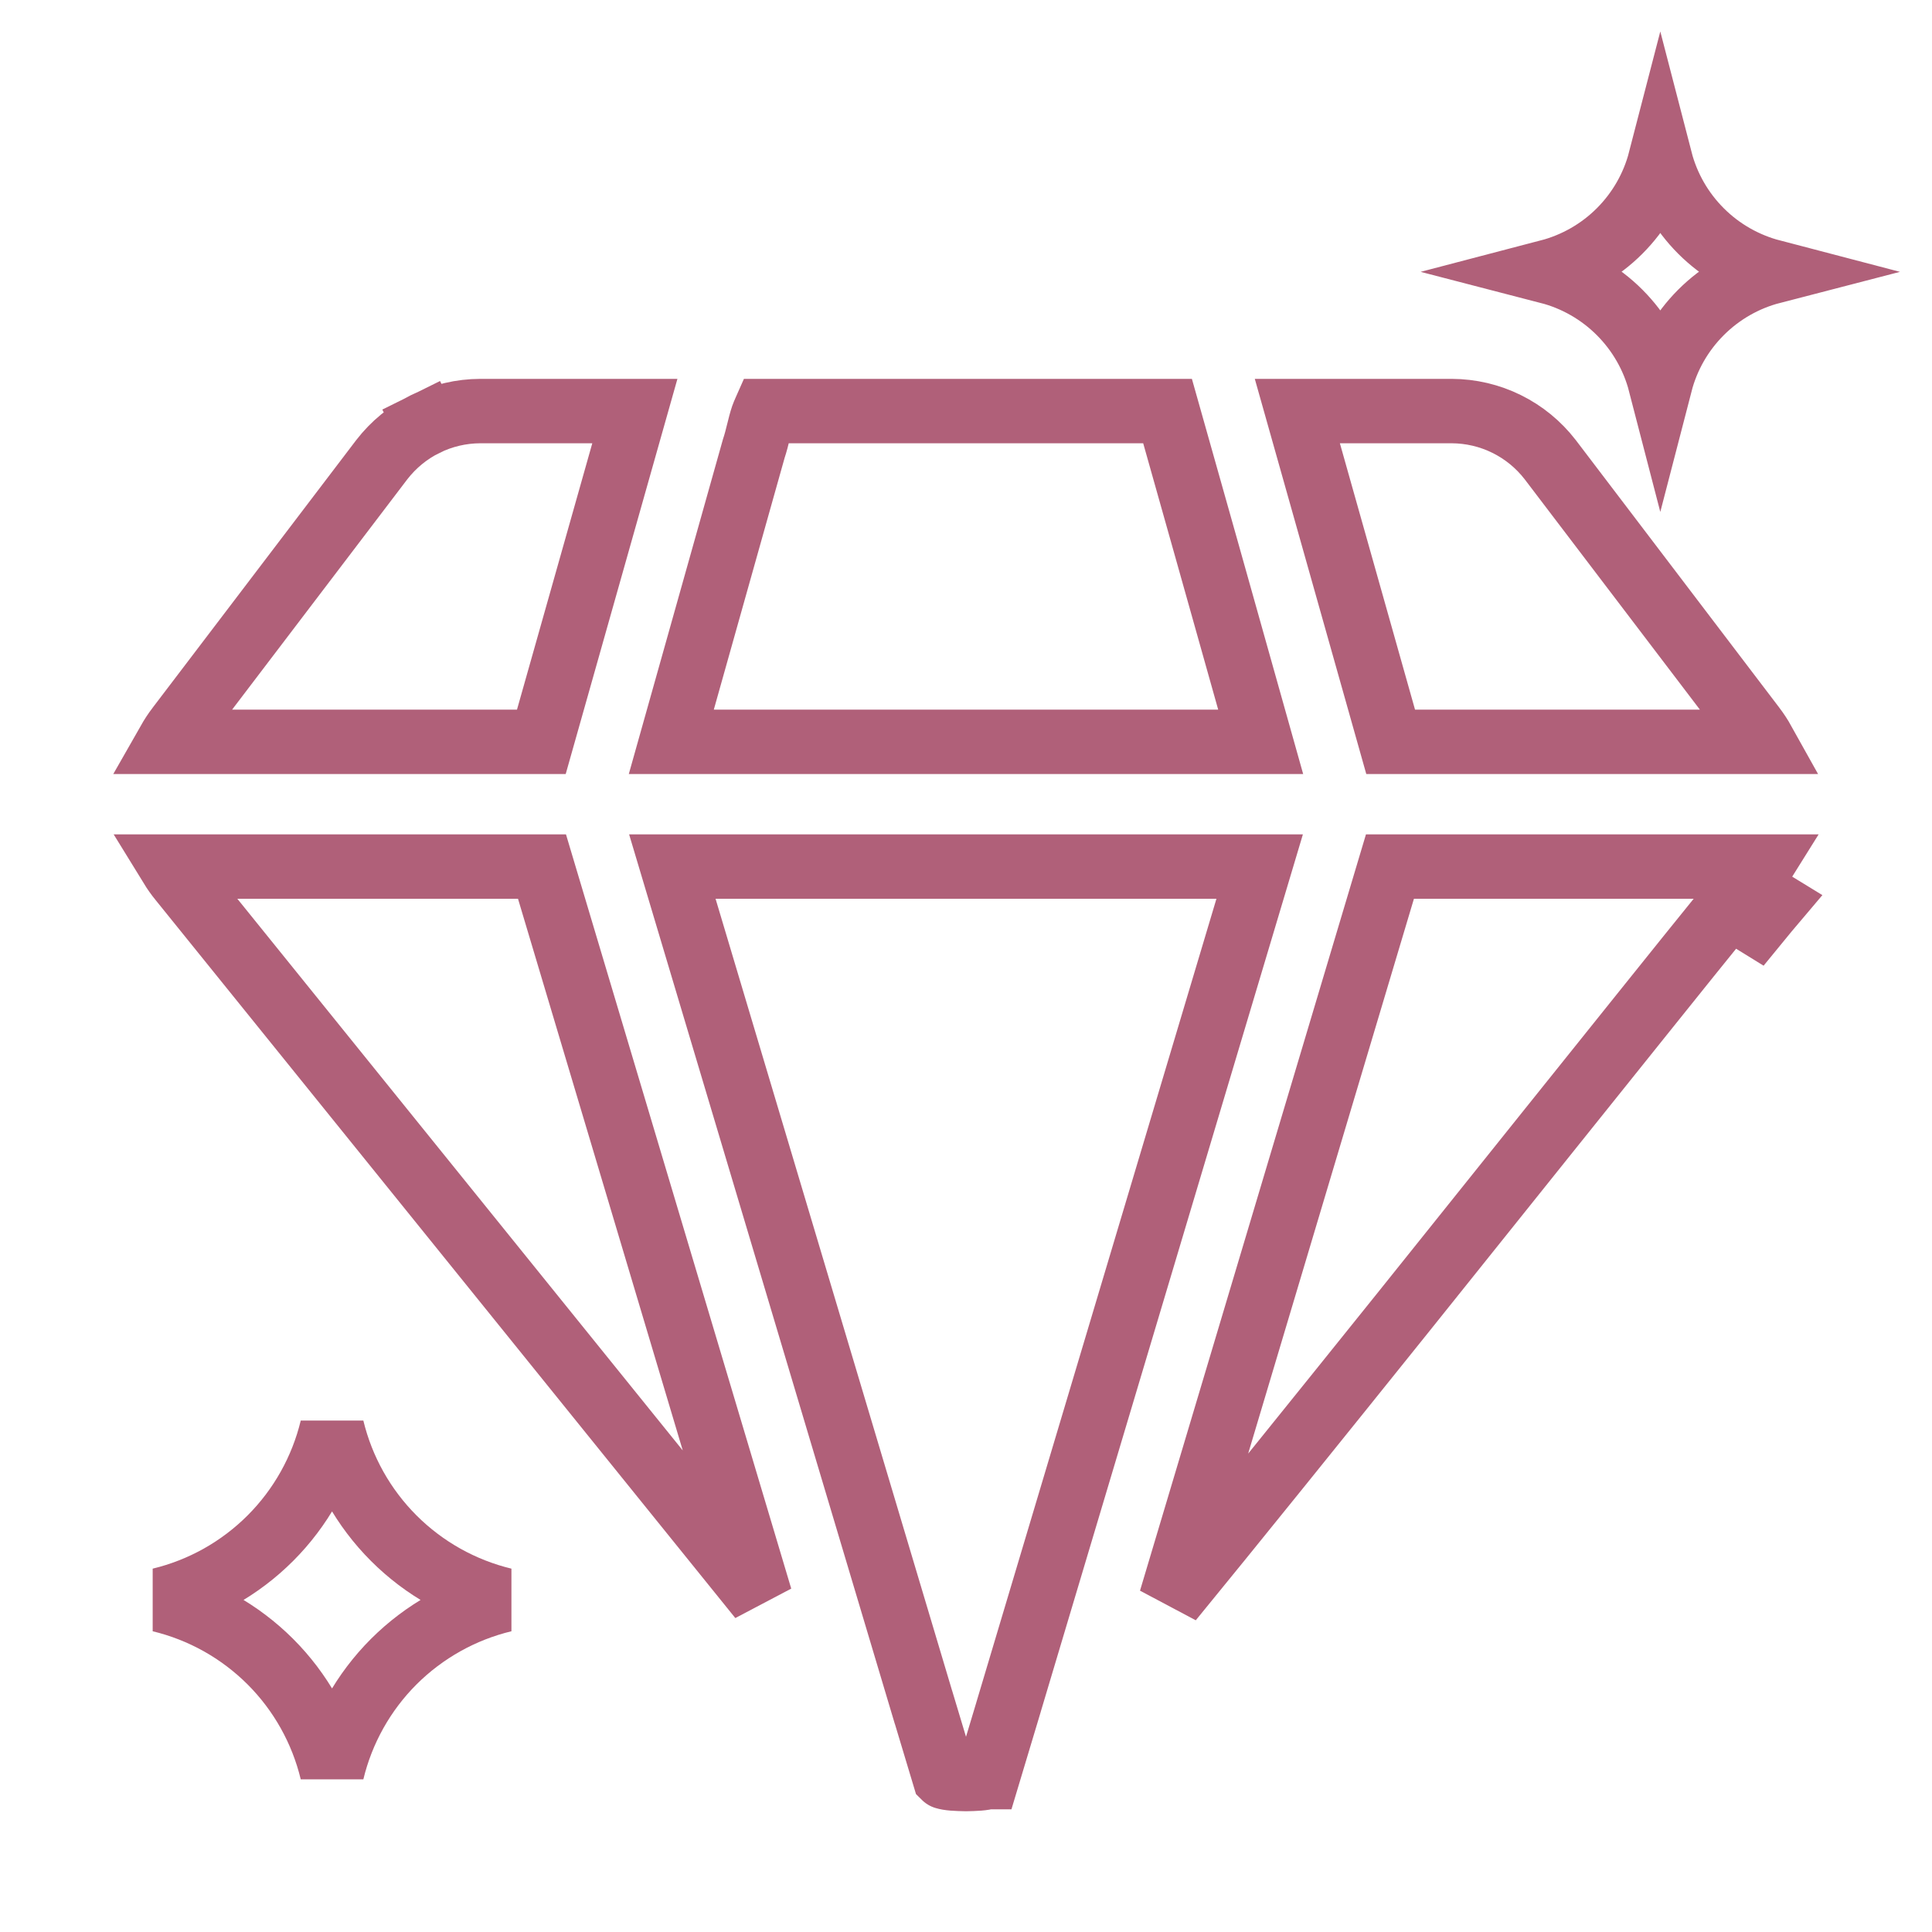 <svg xmlns="http://www.w3.org/2000/svg" fill="none" viewBox="0 0 30 30" height="30" width="30">
<path stroke="#B06079" d="M7.458 6.383H9.858L8.406 11.519H2.619C2.664 11.44 2.713 11.364 2.769 11.291L2.77 11.29L5.928 7.138C6.109 6.904 6.34 6.714 6.605 6.583L6.385 6.138L6.605 6.583C6.871 6.452 7.162 6.384 7.458 6.383Z"></path>
<path stroke="#B06079" d="M8.416 13.456L11.807 24.811L2.803 13.659L2.803 13.659L2.802 13.658C2.75 13.594 2.702 13.526 2.659 13.456H8.416Z"></path>
<path stroke="#B06079" d="M21.785 20.383C20.46 22.033 19.148 23.662 18.181 24.843L21.583 13.456H27.341C27.305 13.514 27.266 13.57 27.224 13.624C27.209 13.64 27.197 13.654 27.191 13.66L27.19 13.661C27.166 13.688 27.132 13.727 27.094 13.773C27.016 13.867 26.899 14.009 26.753 14.19C26.458 14.553 26.033 15.082 25.523 15.718C25.079 16.271 24.571 16.906 24.027 17.584C23.319 18.469 22.551 19.428 21.785 20.383ZM27.129 13.77L27.539 14.021C27.489 14.08 27.398 14.189 27.273 14.342C27.245 14.325 27.22 14.307 27.199 14.288C27.135 14.187 27.087 14.005 27.087 13.938C27.094 13.844 27.127 13.775 27.129 13.77L27.129 13.77Z"></path>
<path stroke="#B06079" d="M27.38 11.519H21.594L20.145 6.383H22.541C22.837 6.384 23.129 6.452 23.394 6.583C23.66 6.714 23.891 6.904 24.072 7.138L27.23 11.29L27.231 11.291C27.286 11.364 27.336 11.44 27.38 11.519Z"></path>
<path stroke="#B06079" d="M10.44 13.456H19.56L15.66 26.509L15.66 26.51L15.334 27.595C15.333 27.595 15.332 27.595 15.331 27.595C15.303 27.604 15.261 27.612 15.198 27.617C15.138 27.622 15.075 27.623 15 27.625C14.924 27.623 14.861 27.622 14.801 27.617C14.739 27.612 14.696 27.604 14.668 27.595C14.668 27.595 14.667 27.595 14.666 27.594L14.34 26.51L14.339 26.509L10.44 13.456Z"></path>
<path stroke="#B06079" d="M19.576 11.519H10.424L11.704 6.968C11.733 6.882 11.758 6.782 11.777 6.704C11.781 6.687 11.785 6.672 11.789 6.657C11.814 6.555 11.836 6.477 11.862 6.416C11.867 6.402 11.873 6.392 11.877 6.383H18.13C18.222 6.707 19.171 10.075 19.576 11.519Z"></path>
<path stroke="#B06079" d="M6.114 23.885C6.586 24.357 7.178 24.688 7.824 24.844C7.178 25 6.586 25.331 6.114 25.802C5.643 26.273 5.312 26.865 5.156 27.512C5 26.865 4.669 26.273 4.198 25.802C3.726 25.331 3.135 25 2.488 24.844C3.135 24.688 3.726 24.357 4.198 23.885C4.669 23.414 5 22.822 5.156 22.176C5.312 22.822 5.643 23.414 6.114 23.885Z"></path>
<path stroke="#B06079" d="M25.149 4.851C24.843 4.545 24.462 4.327 24.045 4.219C24.462 4.11 24.843 3.893 25.149 3.587C25.455 3.281 25.673 2.9 25.781 2.483C25.889 2.9 26.107 3.281 26.413 3.587C26.719 3.893 27.1 4.11 27.517 4.219C27.1 4.327 26.719 4.545 26.413 4.851C26.107 5.157 25.889 5.538 25.781 5.955C25.673 5.538 25.455 5.157 25.149 4.851Z"></path>
</svg>
